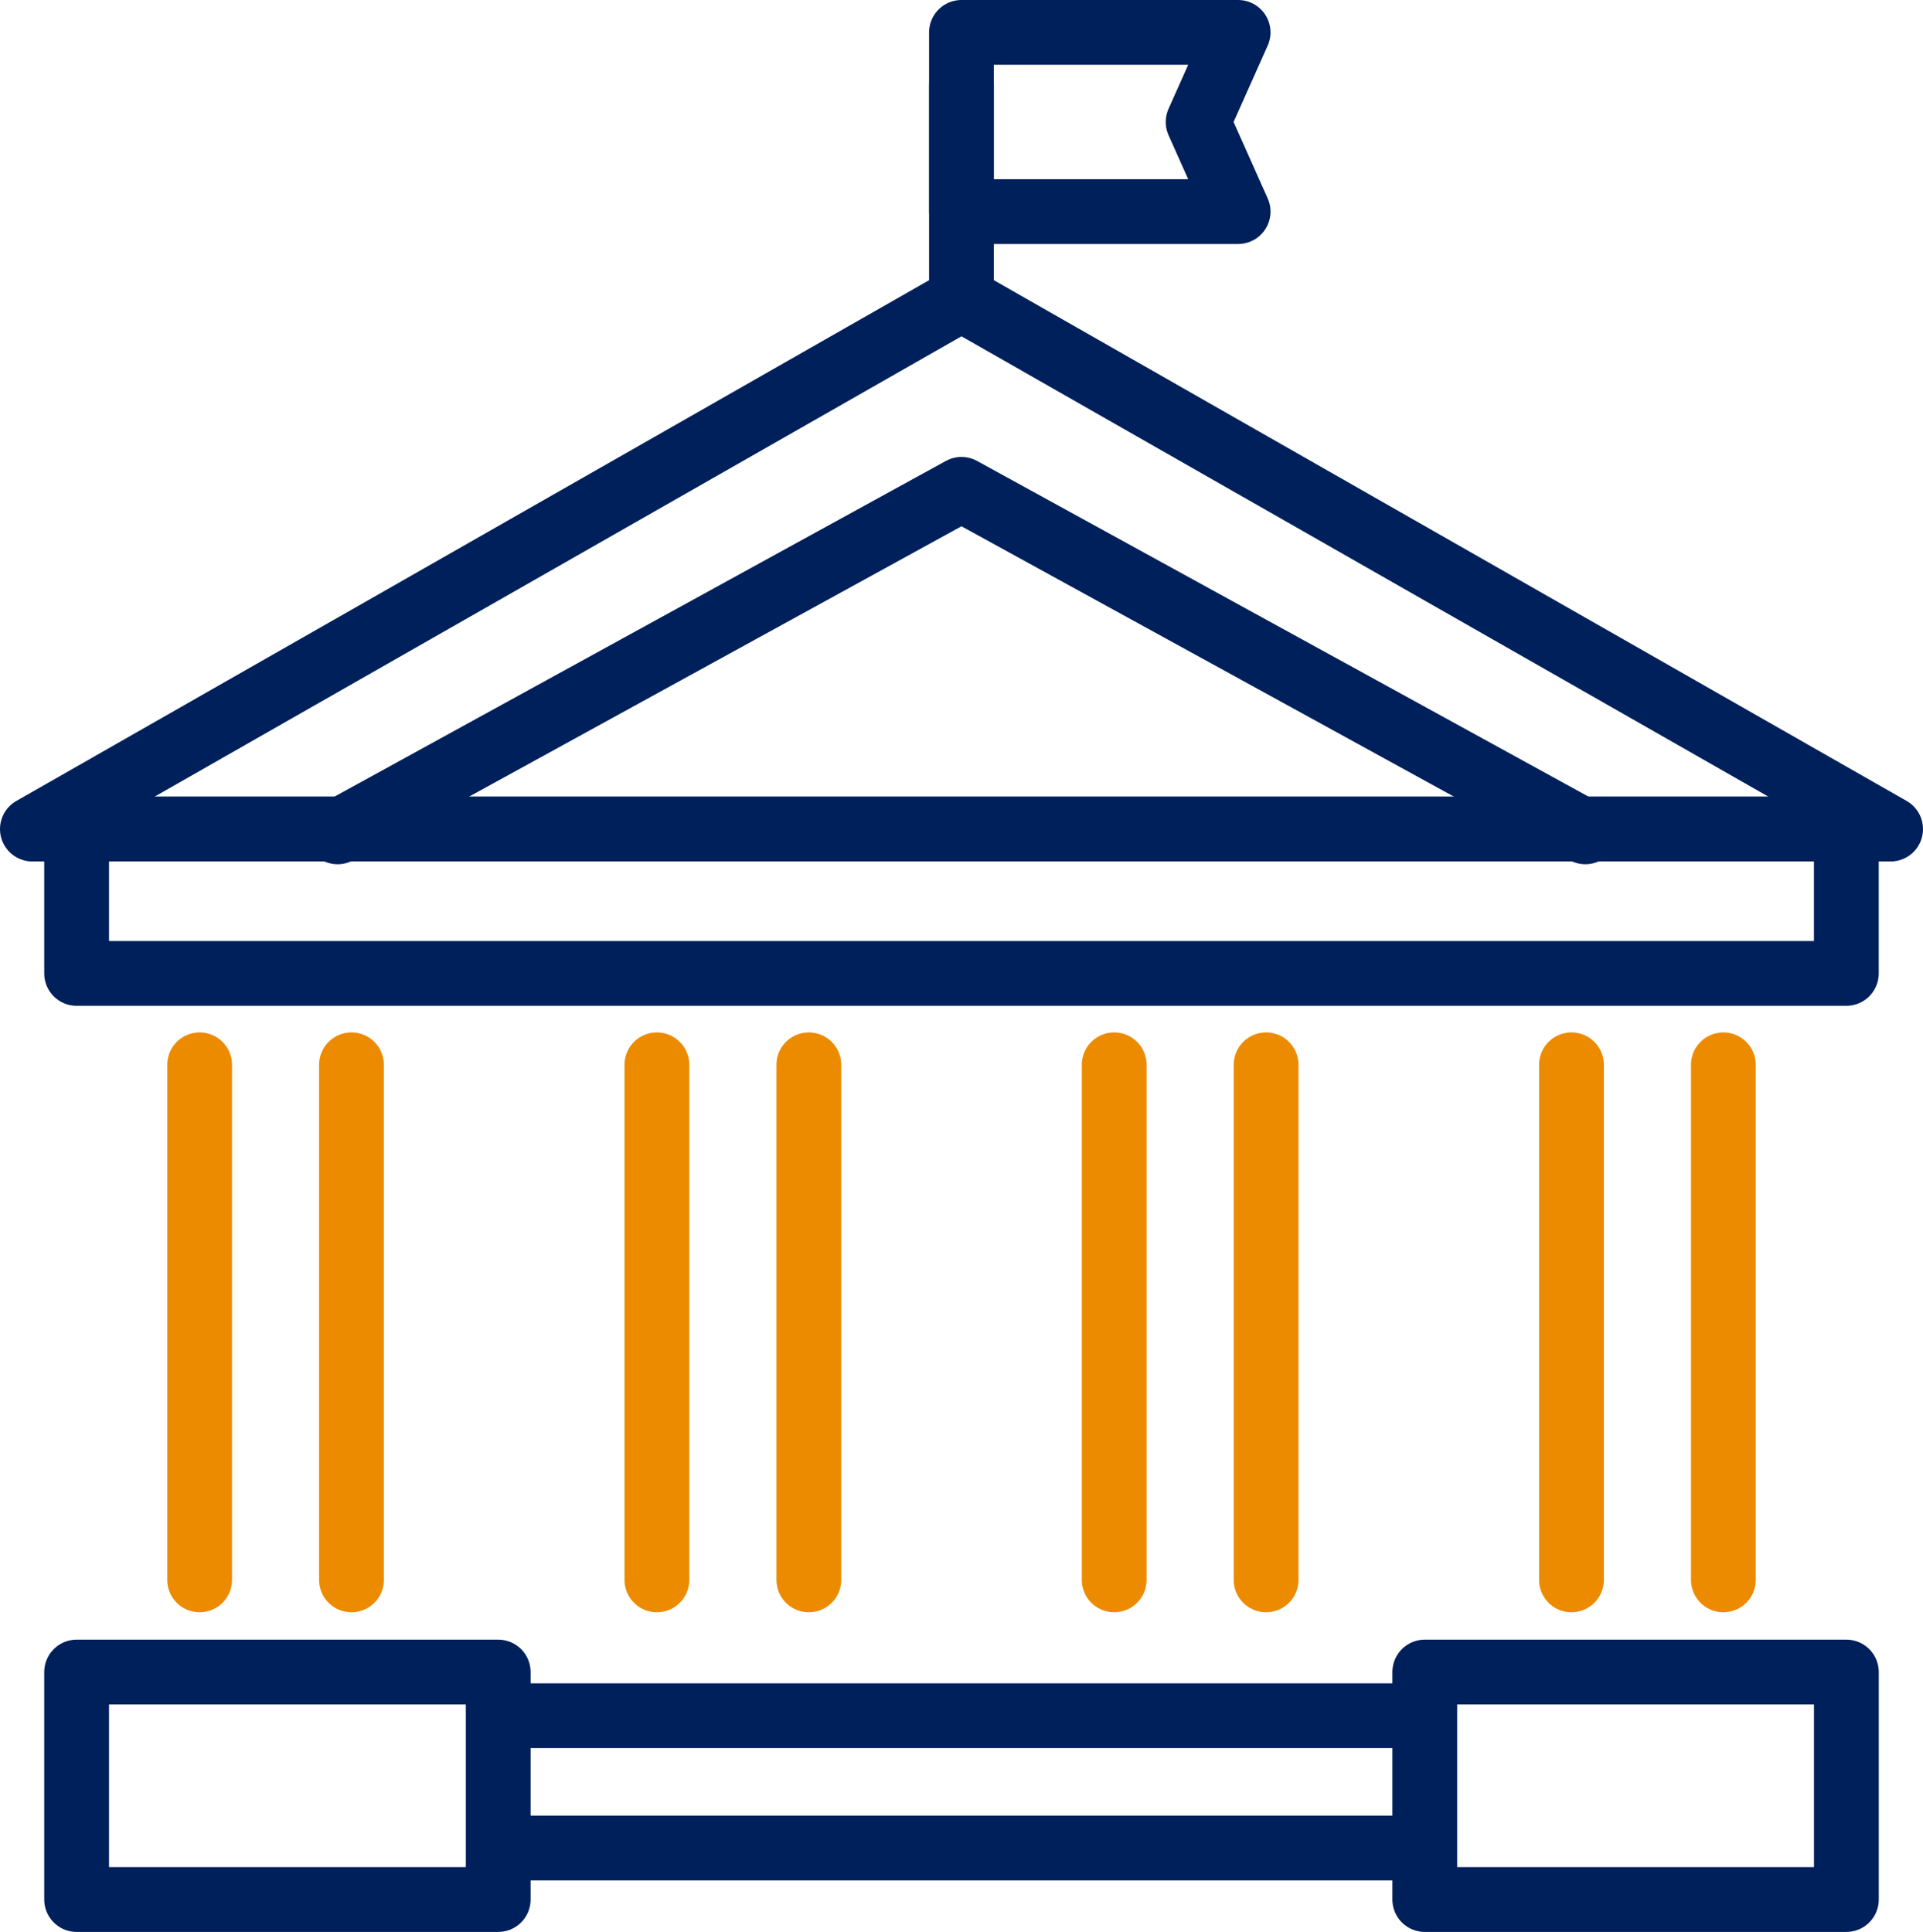 <?xml version="1.0" encoding="UTF-8"?><svg id="Layer_2" xmlns="http://www.w3.org/2000/svg" viewBox="0 0 44.523 44.736"><defs><style>.cls-1{stroke:#00205b;}.cls-1,.cls-2{fill:none;stroke-linecap:round;stroke-linejoin:round;stroke-width:1.5px;}.cls-2{stroke:#ed8b00;}</style></defs><g id="Icons"><polyline class="cls-1" points="7.817 19.262 22.261 11.331 36.706 19.262"/><rect class="cls-1" x="1.774" y="19.196" width="40.974" height="3.344"/><rect class="cls-1" x="1.774" y="38.717" width="9.761" height="5.268"/><rect class="cls-1" x="32.988" y="38.717" width="9.761" height="5.268"/><line class="cls-1" x1="32.847" y1="42.792" x2="11.676" y2="42.792"/><line class="cls-1" x1="32.847" y1="39.728" x2="11.676" y2="39.728"/><polygon class="cls-1" points="22.261 6.924 43.773 19.198 22.261 19.198 .75 19.198 22.261 6.924"/><line class="cls-1" x1="22.261" y1="6.796" x2="22.261" y2="1.981"/><polygon class="cls-1" points="22.261 4.9 22.261 2.825 22.261 .75 28.666 .75 27.74 2.825 28.666 4.9 22.261 4.9"/><line class="cls-2" x1="4.622" y1="24.656" x2="4.622" y2="36.583"/><line class="cls-2" x1="8.138" y1="24.656" x2="8.138" y2="36.583"/><line class="cls-2" x1="15.209" y1="24.656" x2="15.209" y2="36.583"/><line class="cls-2" x1="18.727" y1="24.656" x2="18.727" y2="36.583"/><line class="cls-2" x1="25.797" y1="24.656" x2="25.797" y2="36.583"/><line class="cls-2" x1="29.314" y1="24.656" x2="29.314" y2="36.583"/><line class="cls-2" x1="36.384" y1="24.656" x2="36.384" y2="36.583"/><line class="cls-2" x1="39.901" y1="24.656" x2="39.901" y2="36.583"/></g></svg>